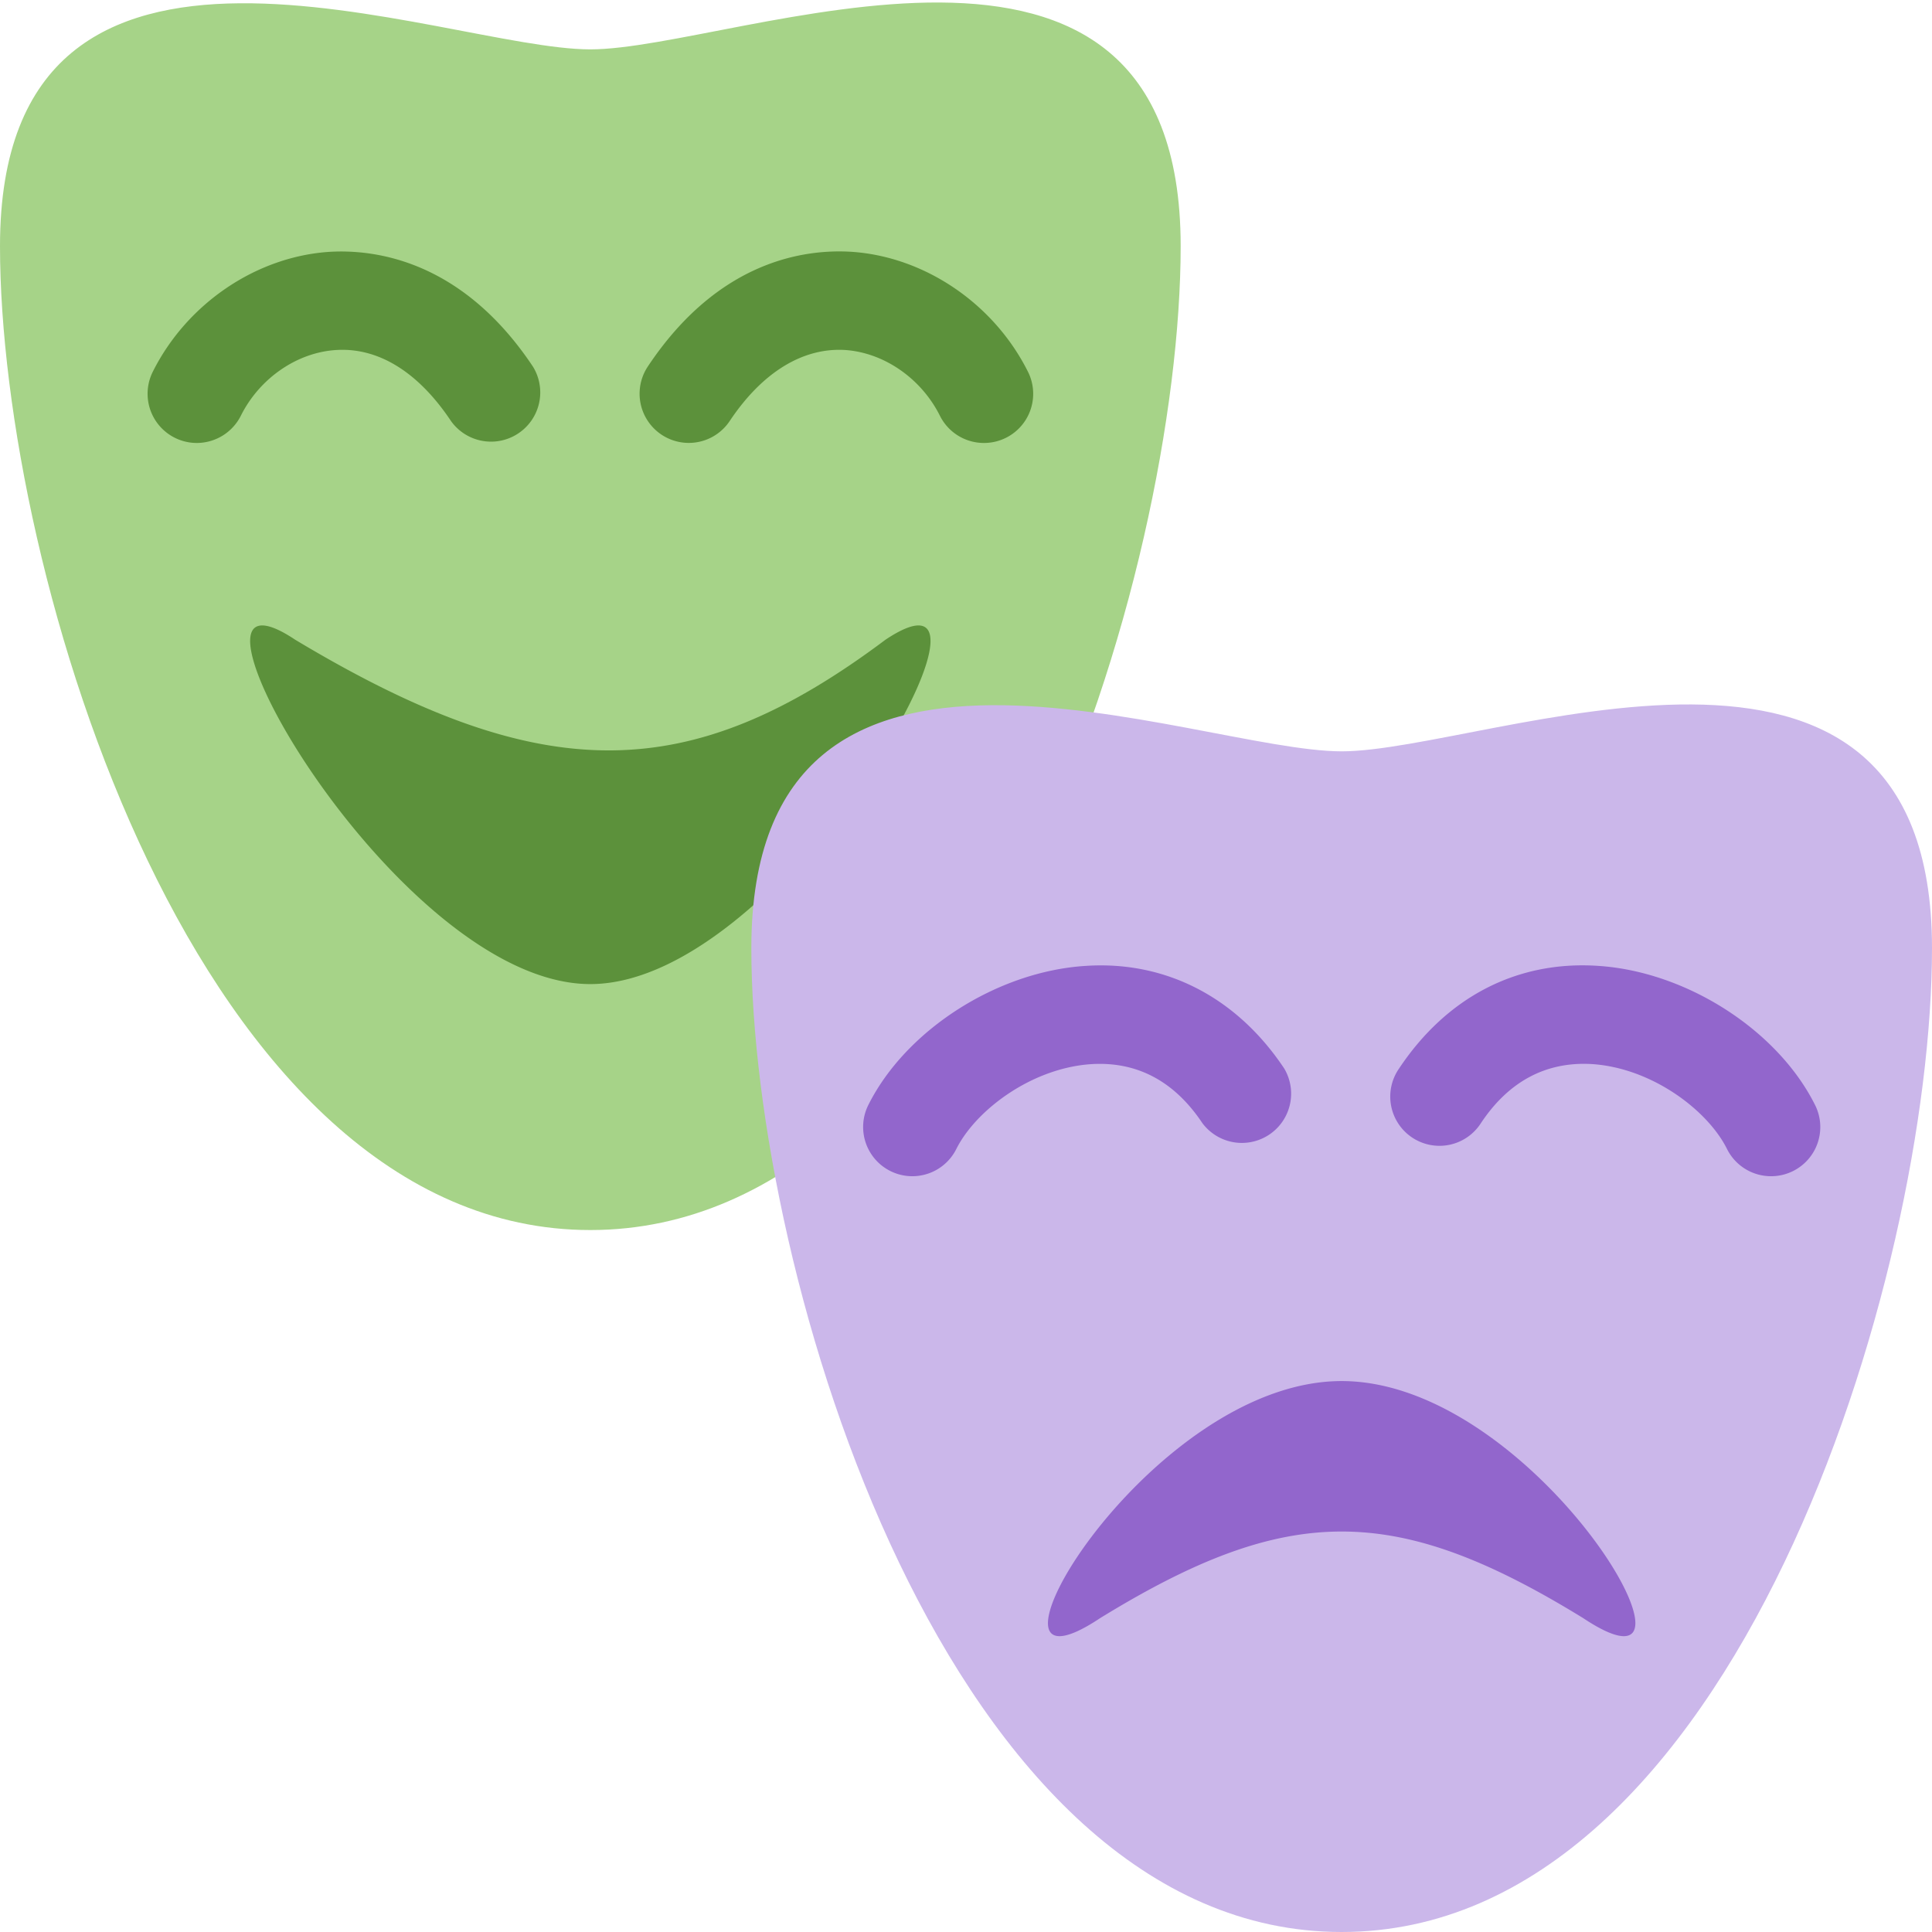 <?xml version="1.0" encoding="utf-8"?><!-- Uploaded to: SVG Repo, www.svgrepo.com, Generator: SVG Repo Mixer Tools -->
<svg width="800px" height="800px" viewBox="0 0 36 36" xmlns="http://www.w3.org/2000/svg" xmlns:xlink="http://www.w3.org/1999/xlink" aria-hidden="true" role="img" class="iconify iconify--twemoji" preserveAspectRatio="xMidYMid meet"><path fill="#A6D388" d="M22 4.587c0 6.075-3.667 18.333-11 18.333S0 10.663 0 4.587C0-2.593 8.25.92 11 .92c2.712 0 11-3.551 11 3.667z"></path><path fill="#5C913B" d="M5.5 11.92c4.583 2.75 7.333 2.75 11 0c2.75-1.833-1.833 6.417-5.5 6.417s-8.25-8.25-5.5-6.417zM3.666 8.254a.917.917 0 0 1-.819-1.327c.636-1.272 1.933-2.15 3.303-2.235c.839-.047 2.458.155 3.779 2.137a.917.917 0 0 1-1.525 1.017c-.61-.915-1.355-1.374-2.14-1.324c-.73.045-1.428.526-1.777 1.226a.92.92 0 0 1-.821.506zm14.668 0a.916.916 0 0 1-.82-.507c-.35-.699-1.047-1.18-1.777-1.226c-.776-.042-1.529.409-2.14 1.324a.916.916 0 1 1-1.525-1.017c1.32-1.983 2.931-2.186 3.779-2.137c1.37.085 2.667.963 3.303 2.235a.916.916 0 0 1-.82 1.328z"></path><path fill="#CBB7EA" d="M36 17.667C36 23.741 32.333 36 25 36S14 23.741 14 17.667C14 10.486 22.25 14 25 14c2.713 0 11-3.552 11 3.667z"></path><path fill="#9266CC" d="M29.5 30.151C26 28 24 28 20.5 30.151c-2.75 1.833.833-4.417 4.5-4.417s7.25 6.25 4.5 4.417zM17 21.917a.917.917 0 0 1-.82-1.327c.7-1.399 2.404-2.49 4.051-2.592c1.489-.099 2.815.585 3.698 1.911a.918.918 0 0 1-1.525 1.018c-.522-.782-1.215-1.148-2.059-1.099c-1.121.069-2.164.859-2.526 1.583a.916.916 0 0 1-.819.506zm16.001 0a.916.916 0 0 1-.821-.508c-.36-.723-1.403-1.512-2.524-1.582c-.842-.047-1.539.316-2.06 1.099a.917.917 0 1 1-1.525-1.018c.884-1.326 2.188-2.009 3.699-1.911c1.648.103 3.352 1.194 4.051 2.593a.916.916 0 0 1-.82 1.327z"></path></svg>
